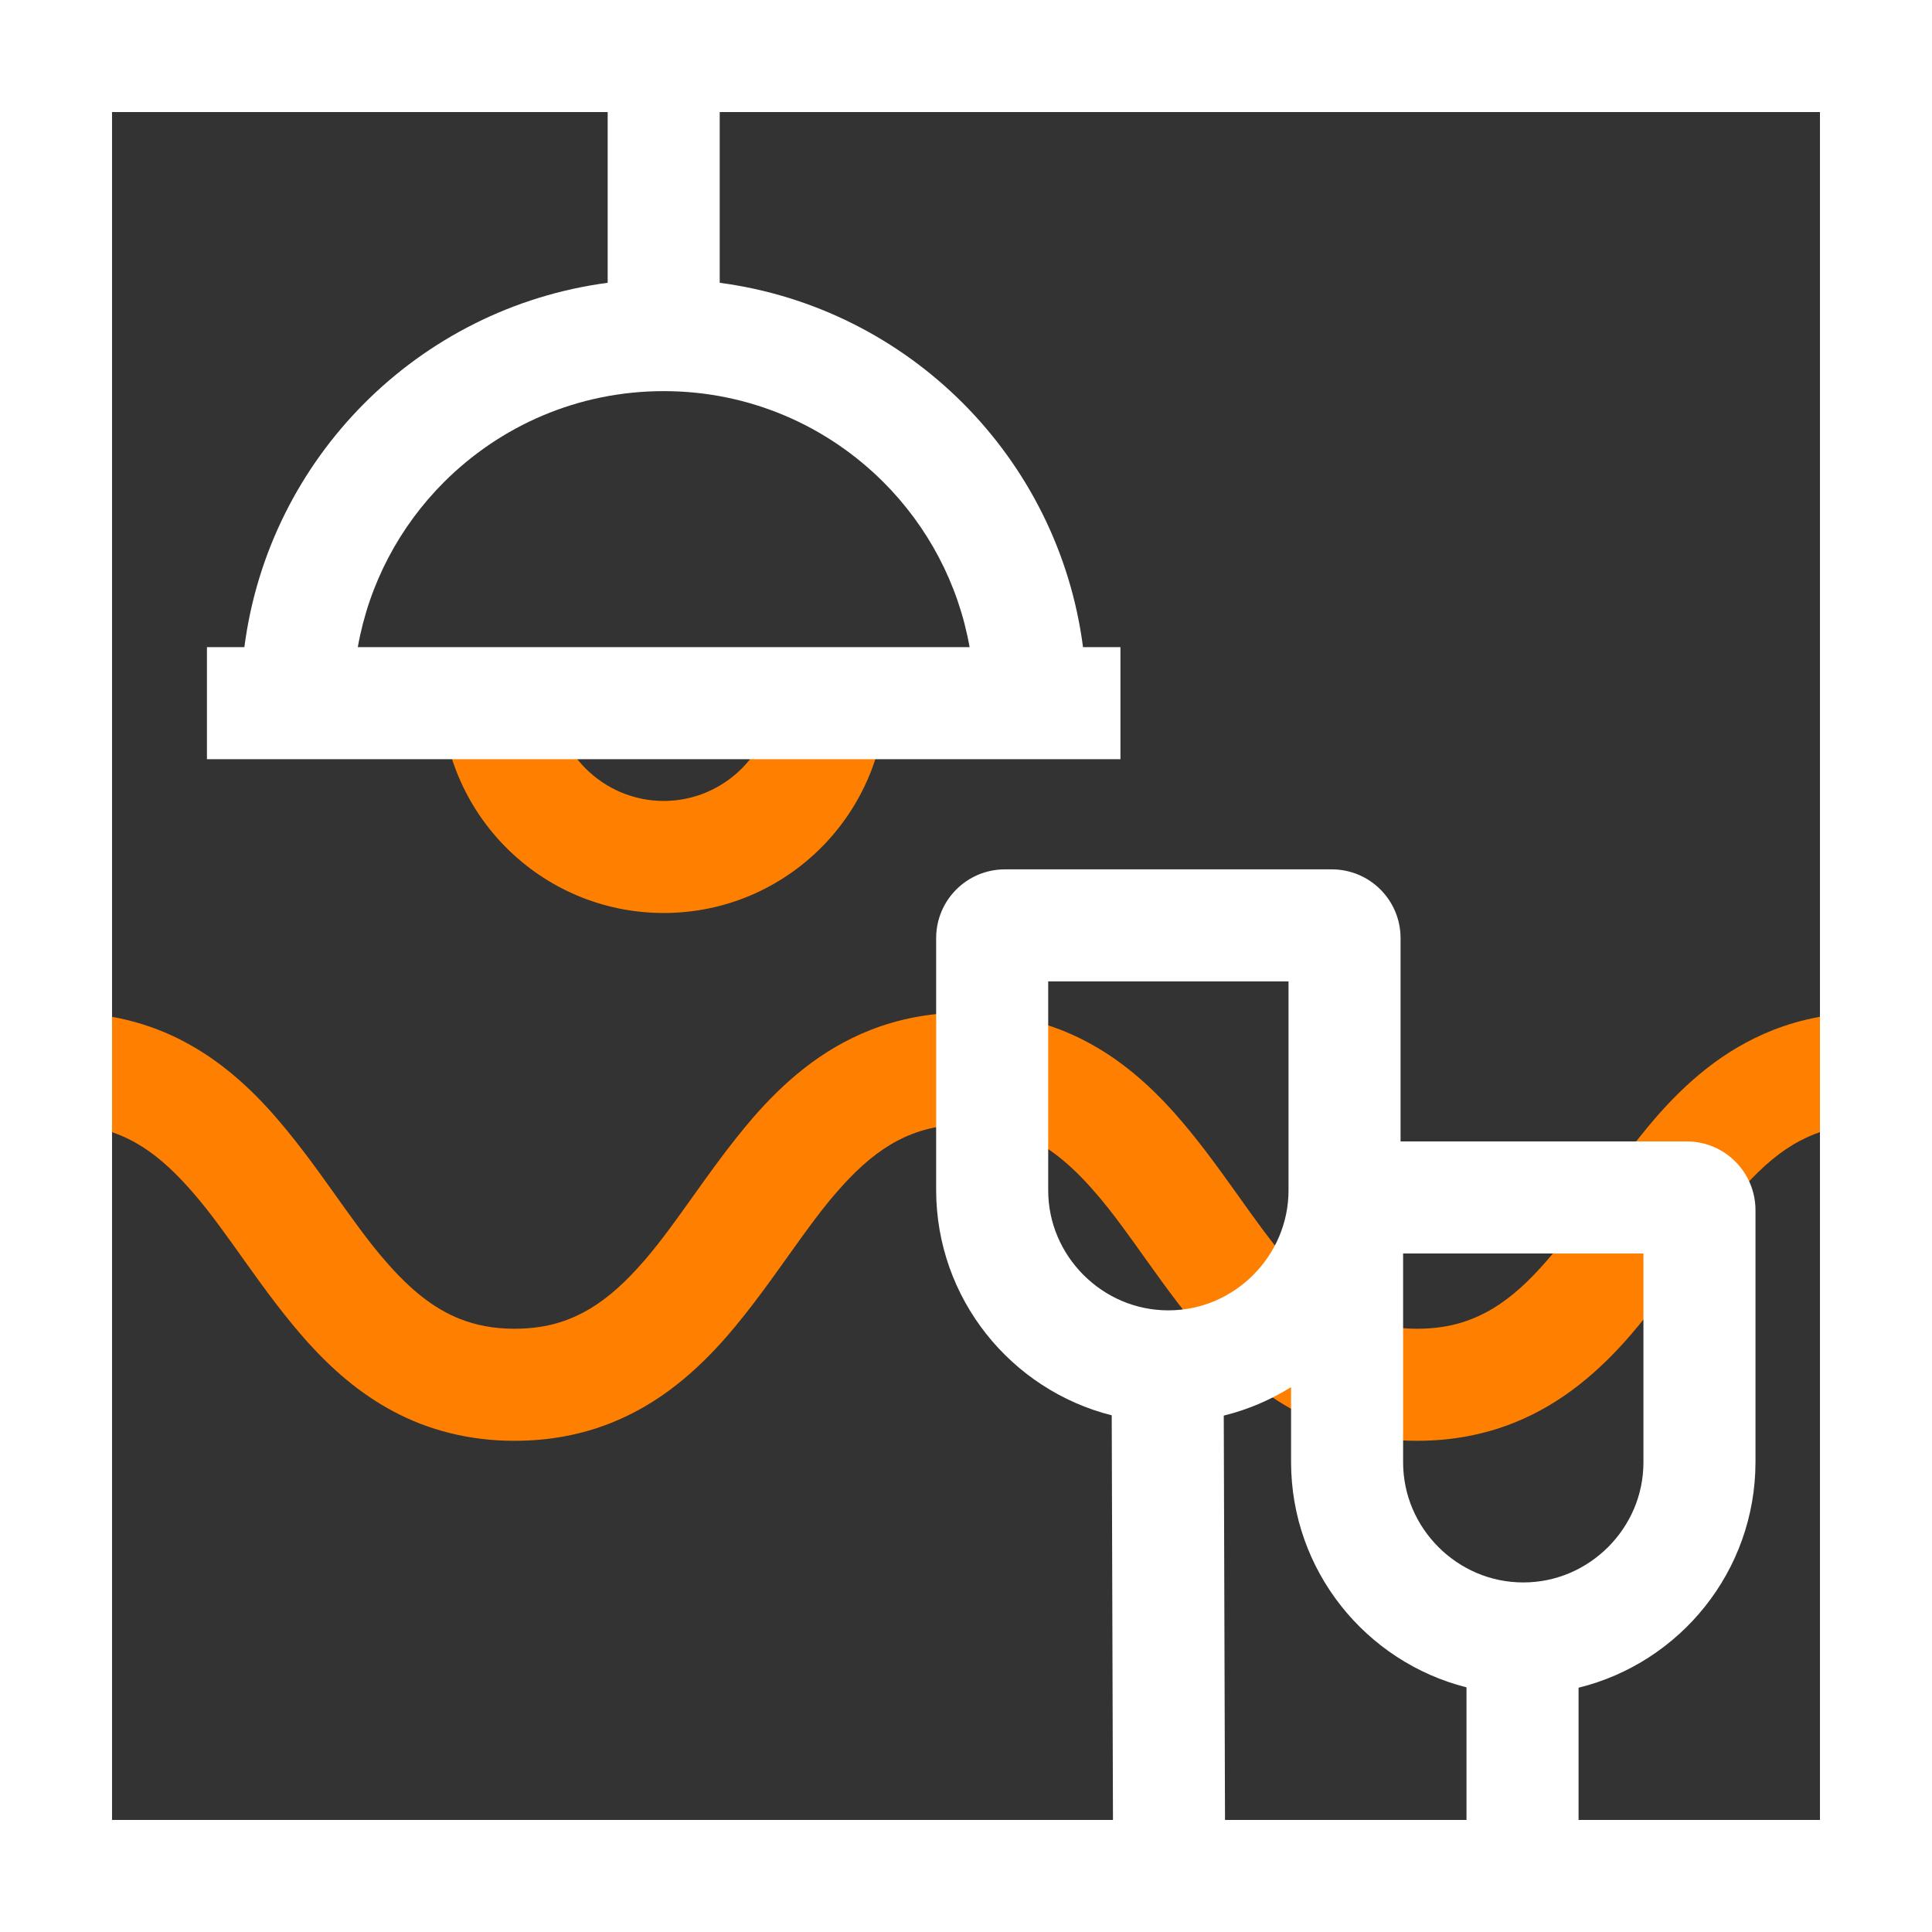 <?xml version="1.0" encoding="UTF-8"?> <svg xmlns="http://www.w3.org/2000/svg" id="Calque_2" viewBox="0 0 450 450"><rect x="0" y="0" width="450" height="450" fill="#333333" stroke="none"/><defs><style> .cls-1 { fill: #fff; } .cls-2 { fill: #ff7f00; } </style></defs><g id="ambiance"><g id="aplati"><g><path class="cls-2" d="M154.589,212.656c28.614-.009,51.796-23.188,51.805-51.805h-26.097c-.025,14.192-11.517,25.683-25.708,25.708-14.193-.026-25.685-11.516-25.71-25.708h-26.095c.007,28.617,23.188,51.796,51.804,51.805Z"></path><path class="cls-2" d="M412.998,239.912c-11.692,4.591-20.428,12.427-27.481,20.552-10.541,12.268-18.221,25.573-26.629,34.738-4.167,4.608-8.338,8.144-12.82,10.512-4.508,2.356-9.359,3.752-15.985,3.78-5.053-.009-9.067-.852-12.69-2.263-6.278-2.458-11.735-6.956-17.307-13.368-8.39-9.538-16.106-22.995-26.987-35.14-5.475-6.048-11.921-11.804-19.956-16.064-8.011-4.273-17.578-6.842-28.198-6.814-8.089-.01-15.569,1.45-22.211,4.067-11.685,4.592-20.417,12.429-27.463,20.555-10.537,12.268-18.21,25.573-26.611,34.738-4.165,4.607-8.334,8.143-12.811,10.511-4.502,2.355-9.348,3.75-15.967,3.778-5.051-.009-9.062-.852-12.683-2.263-6.273-2.457-11.728-6.955-17.295-13.367-8.388-9.538-16.102-22.994-26.978-35.14-5.473-6.048-11.917-11.804-19.95-16.064-8.008-4.274-17.574-6.843-28.192-6.815v26.096c5.048.009,9.06.852,12.681,2.263,6.273,2.457,11.728,6.955,17.295,13.367,8.388,9.538,16.102,22.994,26.978,35.14,5.473,6.047,11.917,11.804,19.95,16.064,8.008,4.274,17.574,6.843,28.194,6.815,8.087.01,15.567-1.45,22.208-4.067,11.685-4.592,20.417-12.429,27.466-20.555,10.534-12.268,18.21-25.573,26.611-34.738,4.165-4.607,8.332-8.143,12.809-10.511,4.504-2.354,9.348-3.75,15.969-3.778,5.05.009,9.065.852,12.688,2.263,6.278,2.458,11.735,6.956,17.307,13.368,8.39,9.538,16.106,22.995,26.987,35.14,5.475,6.048,11.921,11.804,19.956,16.064,8.011,4.273,17.578,6.842,28.2,6.814,8.089.01,15.573-1.45,22.218-4.066,11.69-4.591,20.428-12.427,27.479-20.552,10.543-12.268,18.223-25.573,26.629-34.738,4.169-4.607,8.341-8.144,12.822-10.512,4.506-2.356,9.359-3.752,15.987-3.78v-26.096c-8.091-.01-15.576,1.449-22.22,4.065Z"></path></g><path class="cls-1" d="M0,0v450h450V0H0ZM244.144,228.586h55.978v48.633c-.002,7.687-3.12,14.623-8.233,19.756-5.133,5.114-12.07,8.23-19.756,8.233-7.689-.003-14.625-3.119-19.756-8.233-5.115-5.133-8.23-12.069-8.233-19.757v-48.633ZM354.803,368.58c-7.689-.003-14.627-3.119-19.759-8.233-5.115-5.132-8.23-12.068-8.233-19.756v-48.634h55.978v48.634c-.002,7.687-3.118,14.623-8.233,19.756-5.131,5.114-12.067,8.229-19.754,8.233ZM285.04,329.721c5.622-1.387,10.897-3.651,15.675-6.64v17.509c.042,25.271,17.416,46.496,40.863,52.428v30.886h-56.25l-.289-94.183ZM423.903,423.904h-56.228v-30.804c23.621-5.81,41.17-27.113,41.212-52.51v-58.719c-.009-8.847-7.161-16.001-16.01-16.011h-66.659v-47.36c-.007-8.847-7.165-16.003-16.009-16.011h-76.15c-8.846.007-16.005,7.164-16.012,16.011v58.719c.042,25.283,17.433,46.515,40.896,52.437l.289,94.249H26.094V26.096h115.445v39.772c-44.056,5.836-78.911,40.772-84.619,84.868h-8.719v26.096h212.774v-26.096h-8.719c-5.71-44.097-40.565-79.033-84.621-84.868V26.096h256.267v397.808ZM154.589,91.101c20.03.007,38.047,8.082,51.189,21.204,10.265,10.281,17.42,23.552,20.062,38.431H83.336c2.641-14.879,9.797-28.151,20.062-38.431,13.142-13.121,31.158-21.197,51.191-21.204Z"></path></g></g></svg> 
